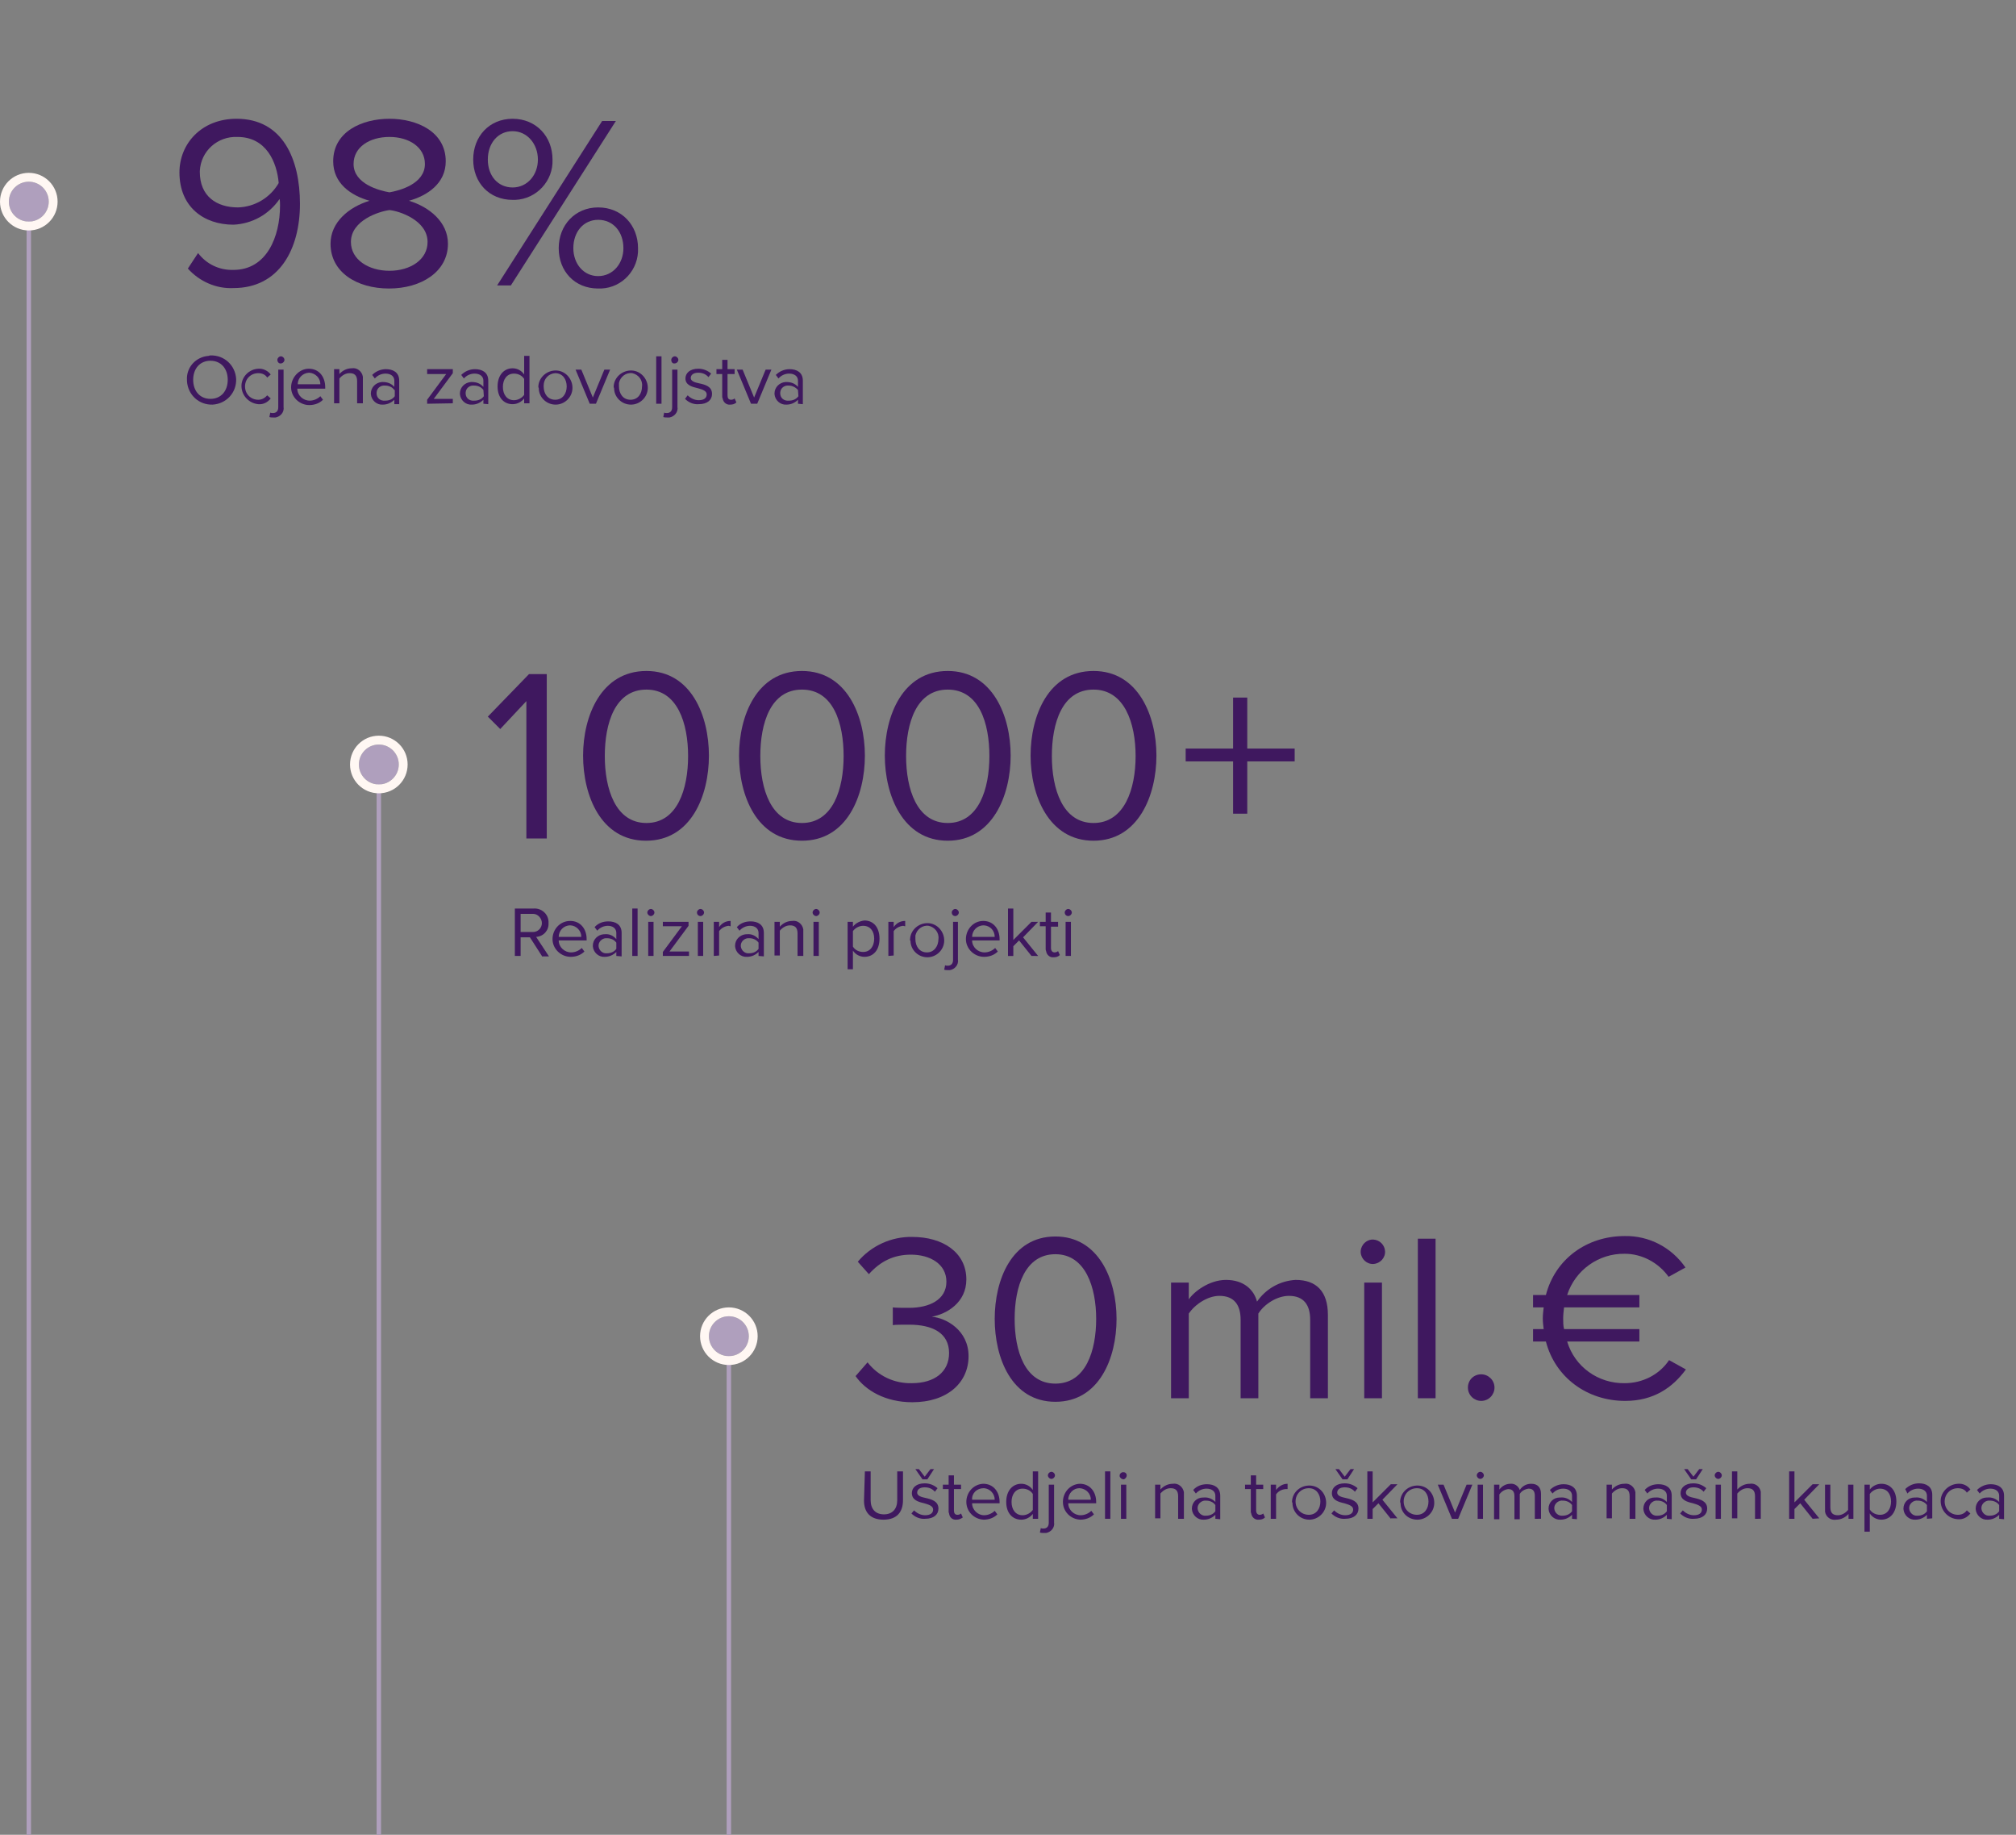 <?xml version="1.0" encoding="utf-8"?>
<!-- Generator: Adobe Illustrator 27.0.1, SVG Export Plug-In . SVG Version: 6.00 Build 0)  -->
<svg version="1.1" id="Layer_1" xmlns="http://www.w3.org/2000/svg" xmlns:xlink="http://www.w3.org/1999/xlink" x="0px" y="0px"
	 viewBox="0 0 455 414" style="enable-background:new 0 0 455 414;" xml:space="preserve">
<rect x="0" y="0" width="455" height="414" fill="#808080" stroke="none"/>
<style type="text/css">
	.st0{fill:none;}
	.st1{fill:#AF9FBD;}
	.st2{fill:none;stroke:#FFF7F3;stroke-width:2;}
	.st3{fill:#3F185F;}
</style>
<g id="Layer_1_00000158741095949264499870000017911273588112111512_">
	<rect y="0" class="st0" width="455" height="414"/>
	<rect x="6" y="45" class="st1" width="1" height="369"/>
	<circle class="st1" cx="6.5" cy="45.5" r="4.5"/>
	<circle class="st2" cx="6.5" cy="45.5" r="5.5"/>
	<rect x="85" y="172" class="st1" width="1" height="242"/>
	<circle class="st1" cx="85.5" cy="172.5" r="4.5"/>
	<circle class="st2" cx="85.5" cy="172.5" r="5.5"/>
	<rect x="164" y="301" class="st1" width="1" height="113"/>
	<circle class="st1" cx="164.5" cy="301.5" r="4.5"/>
	<circle class="st2" cx="164.5" cy="301.5" r="5.5"/>
	<path class="st3" d="M44.7,57.1c1.9,2.5,4.8,3.9,8,3.8c7.5,0,10.5-7.5,10.5-14.5c0-0.5,0-1-0.1-1.5c-2.4,3.5-6.2,5.6-10.4,5.8
		c-6.7,0-12.2-4-12.2-11.8c0-6.4,4.9-12.1,12.9-12.1c10.4,0,14.3,9.1,14.3,19.2S63.1,65,52.7,65c-3.9,0.2-7.7-1.5-10.3-4.4
		L44.7,57.1z M53.6,30.9c-4.5-0.2-8.3,3.2-8.5,7.7c0,0.1,0,0.1,0,0.2c0,5.5,3.8,8,8.6,8c3.8-0.1,7.3-2.2,9.2-5.5
		C62.5,36.6,60.1,30.9,53.6,30.9z"/>
	<path class="st3" d="M83.4,45.3c-4.3-1.2-8.2-4-8.2-8.9c0-6.7,6.5-9.6,12.7-9.6s12.7,2.9,12.7,9.6c0,4.9-4,7.7-8.3,8.9
		c4.6,1.4,8.8,4.8,8.8,9.7c0,6.3-6,10.1-13.3,10.1S74.6,61.4,74.6,55C74.6,50.1,78.8,46.7,83.4,45.3z M87.9,47.4
		c-2.3,0.3-8.7,2.3-8.7,7.2c0,4,4,6.5,8.7,6.5s8.6-2.5,8.6-6.5C96.5,49.7,90.1,47.6,87.9,47.4z M87.9,30.9c-4.5,0-8.1,2.3-8.1,6.1
		c0,4.5,5.8,6,8.1,6.4c2.3-0.4,8-1.9,8-6.4C95.9,33.2,92.3,30.9,87.9,30.9z"/>
	<path class="st3" d="M115.7,26.8c5.3,0,9,4,9,9.2c0.2,4.8-3.6,8.9-8.4,9.1c-0.2,0-0.4,0-0.6,0c-5.3,0-8.9-3.9-8.9-9.1
		S110.4,26.8,115.7,26.8z M115.7,29.6c-3.3,0-5.6,2.7-5.6,6.4s2.3,6.3,5.6,6.3s5.7-2.8,5.7-6.3S119,29.6,115.7,29.6z M112.2,64.4
		l23.7-37.1h3.1l-23.7,37.1H112.2z M135,46.8c5.3,0,9,4,9,9.2c0.2,4.8-3.5,8.9-8.3,9.1c-0.2,0-0.4,0-0.7,0c-5.3,0-8.9-3.9-8.9-9.1
		S129.8,46.8,135,46.8z M135,49.6c-3.3,0-5.6,2.7-5.6,6.4c0,3.5,2.3,6.3,5.6,6.3s5.7-2.8,5.7-6.3C140.7,52.3,138.4,49.6,135,49.6z"
		/>
	<path class="st3" d="M47.5,80.2c3.1-0.1,5.6,2.2,5.8,5.3c0.1,3.1-2.2,5.6-5.3,5.8c-3.1,0.1-5.6-2.2-5.8-5.3c0-0.1,0-0.2,0-0.2
		c-0.2-2.9,2-5.3,4.9-5.5C47.3,80.2,47.4,80.2,47.5,80.2z M47.5,81.4c-2.4,0-3.9,1.8-3.9,4.3s1.5,4.3,3.9,4.3s3.9-1.8,3.9-4.3
		S49.9,81.4,47.5,81.4z"/>
	<path class="st3" d="M58.3,83.2c1.1-0.1,2.2,0.5,2.8,1.3l-0.8,0.7c-0.4-0.7-1.2-1-2-1c-1.7,0-3,1.3-3,3s1.3,3,3,3
		c0.8,0,1.5-0.4,2-1l0.8,0.7c-0.7,0.9-1.7,1.4-2.8,1.3c-2.2-0.2-3.9-2.1-3.8-4.3C54.6,85,56.2,83.3,58.3,83.2L58.3,83.2z"/>
	<path class="st3" d="M64,83.3v8.5c0.2,1.2-0.7,2.2-1.8,2.4c-0.2,0-0.3,0-0.5,0c-0.3,0-0.6,0-0.9-0.1l0.2-1c0.2,0.1,0.4,0.1,0.6,0.1
		c0.7,0,1.2-0.4,1.2-1.3v-8.5H64z M62.6,81.2c0-0.4,0.4-0.8,0.8-0.8c0.4,0,0.8,0.4,0.8,0.8c0,0.4-0.4,0.8-0.8,0.8
		C63,82.1,62.6,81.7,62.6,81.2C62.6,81.2,62.6,81.2,62.6,81.2z"/>
	<path class="st3" d="M69.7,83.2c2.3,0,3.7,1.8,3.7,4.2v0.3h-6.3c0,1.5,1.3,2.7,2.8,2.7c0,0,0,0,0,0c0.9,0,1.8-0.4,2.4-1l0.6,0.8
		c-0.8,0.8-1.9,1.2-3.1,1.2c-2.2,0-4.1-1.8-4.1-4S67.5,83.2,69.7,83.2L69.7,83.2L69.7,83.2z M67.2,86.7h5.1c0-1.4-1.1-2.5-2.5-2.6
		c0,0-0.1,0-0.1,0C68.3,84.2,67.2,85.3,67.2,86.7z"/>
	<path class="st3" d="M80.6,91.1V86c0-1.4-0.7-1.8-1.7-1.8c-0.9,0-1.7,0.5-2.3,1.2V91h-1.2v-7.7h1.2v1.1c0.7-0.8,1.7-1.3,2.8-1.3
		c1.2-0.2,2.3,0.7,2.5,1.9c0,0.2,0,0.4,0,0.6v5.4H80.6z"/>
	<path class="st3" d="M89,91.1v-0.9c-0.7,0.7-1.6,1.1-2.6,1.1c-1.4,0.1-2.6-1-2.7-2.4c0,0,0-0.1,0-0.1c0-1.4,1.1-2.5,2.5-2.6
		c0.1,0,0.1,0,0.2,0c1,0,1.9,0.3,2.6,1.1v-1.4c0-1-0.8-1.6-2-1.6c-0.9,0-1.8,0.4-2.4,1.1l-0.6-0.8c0.8-0.8,1.9-1.3,3.1-1.3
		c1.6,0,3,0.7,3,2.6v5.3H89z M89,88c-0.5-0.7-1.3-1-2.1-1c-0.9-0.1-1.8,0.5-1.9,1.5s0.5,1.8,1.5,1.9c0.1,0,0.3,0,0.5,0
		c0.8,0,1.6-0.3,2.1-1V88z"/>
	<path class="st3" d="M96.4,91.1v-0.9l4.3-5.8h-4.3v-1.1h5.8v0.9L97.9,90h4.3v1L96.4,91.1z"/>
	<path class="st3" d="M109.1,91.1v-0.9c-0.7,0.7-1.6,1.1-2.6,1.1c-1.4,0.1-2.6-1-2.7-2.4c0,0,0-0.1,0-0.1c0-1.4,1.1-2.5,2.5-2.6
		c0.1,0,0.1,0,0.2,0c1,0,1.9,0.3,2.6,1.1v-1.4c0-1-0.8-1.6-2-1.6c-0.9,0-1.8,0.4-2.4,1.1l-0.6-0.8c0.8-0.8,1.9-1.3,3.1-1.3
		c1.6,0,3,0.7,3,2.6v5.3L109.1,91.1z M109.1,88c-0.5-0.7-1.3-1-2.1-1c-0.9-0.1-1.8,0.5-1.9,1.5s0.5,1.8,1.5,1.9c0.1,0,0.3,0,0.5,0
		c0.8,0,1.6-0.3,2.1-1L109.1,88z"/>
	<path class="st3" d="M118.3,91.1v-1.2c-0.6,0.8-1.6,1.3-2.6,1.3c-2,0-3.4-1.5-3.4-4s1.4-4.1,3.4-4.1c1,0,2,0.5,2.6,1.4v-4.2h1.2
		v10.7H118.3z M118.3,85.5c-0.5-0.8-1.4-1.2-2.3-1.2c-1.6,0-2.5,1.3-2.5,3s0.9,3,2.5,3c0.9,0,1.8-0.5,2.3-1.2V85.5z"/>
	<path class="st3" d="M121.5,87.2c0.1-2.1,2-3.7,4.1-3.6c2.1,0.1,3.7,2,3.6,4.1c-0.1,2-1.8,3.6-3.8,3.6c-2.1,0-3.8-1.7-3.8-3.7
		C121.5,87.4,121.5,87.3,121.5,87.2z M127.9,87.2c0-1.6-0.9-3-2.6-3c-1.5,0.1-2.6,1.3-2.6,2.8c0,0.1,0,0.1,0,0.2c0,1.6,0.9,3,2.6,3
		S127.9,88.8,127.9,87.2z"/>
	<path class="st3" d="M133.1,91.1l-3.2-7.7h1.3l2.6,6.3l2.6-6.3h1.3l-3.2,7.7L133.1,91.1z"/>
	<path class="st3" d="M138.5,87.2c0.1-2.1,2-3.7,4.1-3.6c2.1,0.1,3.7,2,3.6,4.1c-0.1,2-1.8,3.6-3.8,3.6c-2.1,0-3.8-1.7-3.8-3.7
		C138.5,87.4,138.5,87.3,138.5,87.2z M144.9,87.2c0.2-1.4-0.8-2.7-2.2-3c-1.4-0.2-2.7,0.8-3,2.2c0,0.3,0,0.5,0,0.8
		c0,1.6,0.9,3,2.6,3S144.9,88.8,144.9,87.2z"/>
	<path class="st3" d="M148.1,91.1V80.4h1.2v10.7H148.1z"/>
	<path class="st3" d="M152.9,83.3v8.5c0.2,1.2-0.7,2.2-1.8,2.4c-0.2,0-0.3,0-0.5,0c-0.3,0-0.6,0-0.9-0.1l0.2-1
		c0.2,0.1,0.4,0.1,0.6,0.1c0.7,0,1.2-0.4,1.2-1.3v-8.5H152.9z M151.5,81.2c0-0.4,0.4-0.8,0.8-0.8c0.4,0,0.8,0.4,0.8,0.8
		c0,0.4-0.4,0.8-0.8,0.8C151.8,82.1,151.5,81.7,151.5,81.2C151.5,81.2,151.5,81.2,151.5,81.2z"/>
	<path class="st3" d="M155.2,89.2c0.7,0.7,1.6,1.1,2.5,1.1c1.2,0,1.8-0.5,1.8-1.3s-0.9-1.1-2-1.4c-1.3-0.3-2.8-0.7-2.8-2.2
		c0-1.2,1-2.2,2.9-2.2c1.1,0,2.1,0.4,2.9,1.1l-0.6,0.8c-0.6-0.7-1.4-1-2.3-1c-1.1,0-1.7,0.5-1.7,1.2s0.9,1,1.9,1.2
		c1.4,0.3,2.9,0.7,2.9,2.4c0,1.3-1,2.3-3,2.3c-1.2,0.1-2.3-0.4-3.1-1.2L155.2,89.2z"/>
	<path class="st3" d="M163,89.5v-5.1h-1.3v-1.1h1.3v-2.1h1.2v2.1h1.6v1.1h-1.6v4.8c0,0.6,0.2,1,0.8,1c0.3,0,0.6-0.1,0.8-0.3l0.4,0.9
		c-0.4,0.4-0.9,0.5-1.4,0.5c-0.9,0.1-1.6-0.6-1.7-1.4C163,89.7,163,89.6,163,89.5z"/>
	<path class="st3" d="M169.5,91.1l-3.2-7.7h1.3l2.6,6.3l2.6-6.3h1.3l-3.2,7.7L169.5,91.1z"/>
	<path class="st3" d="M180.1,91.1v-0.9c-0.7,0.7-1.6,1.1-2.6,1.1c-1.4,0.1-2.6-1-2.7-2.4c0,0,0-0.1,0-0.1c0-1.4,1.1-2.5,2.5-2.6
		c0.1,0,0.1,0,0.2,0c1,0,1.9,0.3,2.6,1.1v-1.4c0-1-0.8-1.6-2-1.6c-0.9,0-1.8,0.4-2.4,1.1l-0.6-0.8c0.8-0.8,1.9-1.3,3.1-1.3
		c1.6,0,3,0.7,3,2.6v5.3L180.1,91.1z M180.1,88c-0.5-0.6-1.3-1-2.1-1c-0.9-0.1-1.8,0.5-1.9,1.5s0.5,1.8,1.5,1.9c0.1,0,0.3,0,0.5,0
		c0.8,0,1.6-0.3,2.1-1L180.1,88z"/>
	<path class="st3" d="M118.8,189.1v-30.9l-5.9,6.3l-2.8-2.8l9.3-9.6h4v37.1H118.8z"/>
	<path class="st3" d="M145.9,151.4c10.1,0,14.1,10.1,14.1,19.1s-4,19.2-14.2,19.2s-14.2-10.2-14.2-19.2S135.7,151.4,145.9,151.4z
		 M145.9,155.6c-7.1,0-9.4,7.6-9.4,15s2.4,15.1,9.4,15.1s9.4-7.7,9.4-15.1S152.9,155.6,145.9,155.6z"/>
	<path class="st3" d="M181,151.4c10.1,0,14.2,10.1,14.2,19.1s-4,19.2-14.2,19.2s-14.2-10.2-14.2-19.2S170.8,151.4,181,151.4z
		 M181,155.6c-7.1,0-9.4,7.6-9.4,15s2.4,15.1,9.4,15.1s9.4-7.7,9.4-15.1S188.1,155.6,181,155.6z"/>
	<path class="st3" d="M213.9,151.4c10.1,0,14.2,10.1,14.2,19.1s-4.1,19.2-14.2,19.2s-14.2-10.2-14.2-19.2S203.7,151.4,213.9,151.4z
		 M213.9,155.6c-7.1,0-9.4,7.6-9.4,15s2.4,15.1,9.4,15.1s9.4-7.7,9.4-15.1S221,155.6,213.9,155.6z"/>
	<path class="st3" d="M246.8,151.4c10.1,0,14.2,10.1,14.2,19.1s-4.1,19.2-14.2,19.2s-14.2-10.2-14.2-19.2S236.6,151.4,246.8,151.4z
		 M246.8,155.6c-7.1,0-9.4,7.6-9.4,15s2.4,15.1,9.4,15.1s9.5-7.7,9.5-15.1S253.8,155.6,246.8,155.6z"/>
	<path class="st3" d="M281.5,171.8v11.8h-3.2v-11.8h-10.7v-2.9h10.7v-11.5h3.2v11.5h10.7v2.9H281.5z"/>
	<path class="st3" d="M122.3,215.7l-2.7-4.2h-2.1v4.2h-1.3v-10.7h4.3c1.7-0.1,3.2,1.2,3.3,2.9c0,0.1,0,0.2,0,0.4
		c0.1,1.6-1.1,3-2.8,3.1l2.9,4.4H122.3z M120.3,206.2h-2.8v4.1h2.8c1.1,0,2-0.9,2-2C122.3,207.2,121.4,206.2,120.3,206.2z"/>
	<path class="st3" d="M128.7,207.8c2.3,0,3.7,1.8,3.7,4.1v0.3h-6.3c0,1.5,1.3,2.7,2.8,2.7c0,0,0,0,0,0c0.9,0,1.8-0.4,2.4-1l0.6,0.8
		c-0.8,0.8-1.9,1.2-3.1,1.2c-2.2,0-4.1-1.8-4.1-4S126.4,207.8,128.7,207.8L128.7,207.8z M126.1,211.4h5.1c0-1.4-1.1-2.5-2.4-2.6
		c0,0-0.1,0-0.1,0C127.2,208.8,126.1,210,126.1,211.4z"/>
	<path class="st3" d="M139.1,215.7v-0.9c-0.7,0.7-1.6,1.1-2.6,1.1c-1.4,0.1-2.6-1-2.7-2.4c0,0,0-0.1,0-0.1c0-1.4,1.1-2.5,2.5-2.6
		c0.1,0,0.1,0,0.2,0c1-0.1,1.9,0.3,2.6,1.1v-1.4c0-1-0.8-1.6-1.9-1.6c-0.9,0-1.8,0.4-2.4,1.1l-0.6-0.8c0.8-0.9,1.9-1.3,3.1-1.3
		c1.6,0,3,0.7,3,2.6v5.3L139.1,215.7z M139.1,212.7c-0.5-0.7-1.3-1-2.1-1c-0.9-0.1-1.8,0.6-1.9,1.5s0.6,1.8,1.5,1.9
		c0.1,0,0.2,0,0.4,0c0.8,0,1.6-0.3,2.1-1V212.7z"/>
	<path class="st3" d="M142.7,215.7v-10.7h1.2v10.7L142.7,215.7z"/>
	<path class="st3" d="M146.1,205.9c0-0.4,0.4-0.8,0.8-0.8c0.4,0,0.8,0.4,0.8,0.8c0,0.4-0.4,0.8-0.8,0.8
		C146.5,206.7,146.1,206.3,146.1,205.9C146.1,205.9,146.1,205.9,146.1,205.9z M146.3,215.7V208h1.2v7.7L146.3,215.7z"/>
	<path class="st3" d="M149.6,215.7v-0.9l4.3-5.8h-4.3V208h5.8v0.9l-4.3,5.8h4.4v1L149.6,215.7z"/>
	<path class="st3" d="M157.3,205.9c0-0.4,0.4-0.8,0.8-0.8c0.4,0,0.8,0.4,0.8,0.8c0,0.4-0.4,0.8-0.8,0.8
		C157.6,206.7,157.3,206.3,157.3,205.9C157.3,205.9,157.3,205.9,157.3,205.9z M157.5,215.7V208h1.2v7.7L157.5,215.7z"/>
	<path class="st3" d="M161.1,215.7V208h1.2v1.2c0.6-0.9,1.5-1.4,2.6-1.4v1.2c-0.2,0-0.3-0.1-0.5-0.1c-0.8,0.1-1.6,0.5-2.1,1.2v5.5
		L161.1,215.7z"/>
	<path class="st3" d="M171.2,215.7v-0.9c-0.7,0.7-1.6,1.1-2.6,1.1c-1.4,0.1-2.6-1-2.7-2.4c0,0,0-0.1,0-0.1c0-1.4,1.1-2.5,2.5-2.6
		c0.1,0,0.1,0,0.2,0c1-0.1,1.9,0.3,2.6,1.1v-1.4c0-1-0.8-1.6-1.9-1.6c-0.9,0-1.8,0.4-2.4,1.1l-0.6-0.8c0.8-0.9,1.9-1.3,3.1-1.3
		c1.6,0,3,0.7,3,2.6v5.3L171.2,215.7z M171.2,212.7c-0.5-0.7-1.3-1-2.1-1c-0.9-0.1-1.8,0.6-1.9,1.5s0.6,1.8,1.5,1.9
		c0.1,0,0.2,0,0.4,0c0.8,0,1.6-0.3,2.1-1V212.7z"/>
	<path class="st3" d="M180,215.7v-5.1c0-1.4-0.7-1.8-1.7-1.8c-0.9,0-1.7,0.5-2.3,1.2v5.6h-1.2V208h1.2v1.1c0.7-0.8,1.7-1.3,2.8-1.3
		c1.2-0.2,2.3,0.7,2.5,1.9c0,0.2,0,0.4,0,0.6v5.4L180,215.7z"/>
	<path class="st3" d="M183.4,205.9c0-0.4,0.4-0.8,0.8-0.8c0.4,0,0.8,0.4,0.8,0.8c0,0.4-0.4,0.8-0.8,0.8
		C183.8,206.7,183.4,206.3,183.4,205.9z M183.6,215.7V208h1.2v7.7L183.6,215.7z"/>
	<path class="st3" d="M192.5,218.7h-1.2V208h1.2v1.1c0.6-0.8,1.6-1.3,2.6-1.4c2,0,3.4,1.5,3.4,4.1s-1.4,4.1-3.4,4.1
		c-1,0-2-0.5-2.6-1.4V218.7z M194.8,208.9c-0.9,0-1.8,0.5-2.3,1.2v3.5c0.5,0.8,1.4,1.2,2.3,1.2c1.6,0,2.5-1.3,2.5-3
		S196.4,208.9,194.8,208.9L194.8,208.9z"/>
	<path class="st3" d="M200.5,215.7V208h1.2v1.2c0.6-0.9,1.5-1.4,2.6-1.4v1.2c-0.2,0-0.3-0.1-0.5-0.1c-0.8,0.1-1.6,0.5-2.1,1.2v5.5
		L200.5,215.7z"/>
	<path class="st3" d="M205.4,211.9c0.1-2.1,2-3.7,4.1-3.6c2.1,0.1,3.7,2,3.6,4.1c-0.1,2-1.8,3.6-3.8,3.6c-2.1,0-3.8-1.7-3.8-3.7
		C205.3,212.1,205.4,212,205.4,211.9z M211.8,211.9c0.2-1.4-0.8-2.7-2.2-3c-1.4-0.2-2.7,0.8-3,2.2c0,0.3,0,0.5,0,0.8
		c0,1.6,0.9,3,2.6,3S211.8,213.4,211.8,211.9z"/>
	<path class="st3" d="M216.2,208v8.5c0.2,1.2-0.7,2.2-1.8,2.4c-0.1,0-0.3,0-0.4,0c-0.3,0-0.6,0-0.9-0.1l0.2-1
		c0.2,0.1,0.4,0.1,0.6,0.1c0.7,0,1.2-0.4,1.2-1.3V208H216.2z M214.8,205.9c0-0.4,0.4-0.8,0.8-0.8c0.4,0,0.8,0.4,0.8,0.8
		c0,0.4-0.4,0.8-0.8,0.8C215.1,206.7,214.8,206.3,214.8,205.9C214.8,205.9,214.8,205.9,214.8,205.9z"/>
	<path class="st3" d="M221.9,207.8c2.3,0,3.7,1.8,3.7,4.1v0.3h-6.2c0,1.5,1.3,2.7,2.8,2.7c0,0,0,0,0,0c0.9,0,1.8-0.4,2.4-1l0.6,0.8
		c-0.8,0.8-1.9,1.2-3.1,1.2c-2.2,0-4.1-1.8-4.1-4S219.7,207.8,221.9,207.8L221.9,207.8z M219.4,211.4h5.1c0-1.4-1-2.5-2.4-2.6
		c0,0-0.1,0-0.1,0C220.5,208.8,219.4,210,219.4,211.4z"/>
	<path class="st3" d="M232.8,215.7l-2.8-3.5l-1.3,1.3v2.2h-1.2v-10.7h1.2v7.1l4.1-4.1h1.5l-3.4,3.5l3.4,4.2L232.8,215.7z"/>
	<path class="st3" d="M236,214.1v-5.1h-1.3V208h1.3v-2.1h1.2v2.1h1.6v1.1h-1.6v4.8c0,0.6,0.3,1,0.8,1c0.3,0,0.6-0.1,0.8-0.3l0.4,0.9
		c-0.4,0.4-0.9,0.5-1.4,0.5c-0.9,0.1-1.6-0.6-1.7-1.4C236,214.4,236,214.2,236,214.1z"/>
	<path class="st3" d="M240.3,205.9c0-0.4,0.4-0.8,0.8-0.8l0,0c0.4,0,0.8,0.4,0.8,0.8c0,0.4-0.4,0.8-0.8,0.8
		C240.6,206.7,240.3,206.3,240.3,205.9C240.3,205.9,240.3,205.9,240.3,205.9z M240.5,215.7V208h1.2v7.7L240.5,215.7z"/>
	<path class="st3" d="M195.2,332h1.3v6.5c0,2,1.1,3.2,3,3.2s3-1.2,3-3.2V332h1.3v6.5c0,2.7-1.4,4.4-4.4,4.4s-4.4-1.7-4.4-4.3
		L195.2,332z"/>
	<path class="st3" d="M206.3,340.8c0.7,0.7,1.6,1.1,2.5,1.1c1.2,0,1.8-0.5,1.8-1.3s-1-1.1-2-1.4c-1.3-0.3-2.8-0.7-2.8-2.3
		c0-1.2,1-2.2,2.9-2.2c1.1,0,2.1,0.4,2.9,1.1l-0.6,0.8c-0.6-0.7-1.4-1-2.3-1c-1.1,0-1.7,0.5-1.7,1.2s0.9,1,1.9,1.2
		c1.3,0.3,2.9,0.7,2.9,2.4c0,1.3-1,2.3-3,2.3c-1.2,0.1-2.3-0.4-3.1-1.2L206.3,340.8z M208.2,333.8l-1.6-2.3h0.8l1.3,1.7l1.3-1.7h0.8
		l-1.5,2.3H208.2z"/>
	<path class="st3" d="M214.1,341.1V336h-1.3v-1h1.3v-2.1h1.2v2.1h1.6v1h-1.6v4.8c0,0.6,0.2,1,0.8,1c0.3,0,0.6-0.1,0.8-0.3l0.4,0.9
		c-0.4,0.3-0.9,0.5-1.4,0.5c-0.9,0.1-1.6-0.5-1.7-1.4C214.1,341.3,214.1,341.2,214.1,341.1z"/>
	<path class="st3" d="M221.9,334.8c2.3,0,3.7,1.8,3.7,4.1v0.3h-6.2c0,1.5,1.3,2.7,2.7,2.7c0,0,0,0,0,0c0.9,0,1.8-0.4,2.4-1l0.6,0.8
		c-0.8,0.8-1.9,1.2-3.1,1.2c-2.2-0.1-4-1.9-3.9-4.2C218.2,336.6,219.8,334.9,221.9,334.8L221.9,334.8z M219.4,338.4h5.1
		c0-1.4-1.1-2.5-2.4-2.6c0,0-0.1,0-0.1,0C220.5,335.8,219.3,336.9,219.4,338.4z"/>
	<path class="st3" d="M233.1,342.7v-1.1c-0.6,0.8-1.6,1.3-2.6,1.3c-2,0-3.4-1.5-3.4-4s1.4-4.1,3.4-4.1c1,0,2,0.5,2.6,1.4V332h1.2
		v10.7H233.1z M233.1,337.1c-0.5-0.8-1.4-1.2-2.3-1.2c-1.6,0-2.5,1.3-2.5,3s0.9,3,2.5,3c0.9,0,1.8-0.5,2.3-1.2V337.1z"/>
	<path class="st3" d="M237.9,335v8.5c0.2,1.2-0.7,2.2-1.8,2.4c-0.2,0-0.3,0-0.5,0c-0.3,0-0.6,0-0.9-0.1l0.2-1
		c0.2,0.1,0.4,0.1,0.6,0.1c0.7,0,1.2-0.4,1.2-1.3V335H237.9z M236.5,332.9c0-0.4,0.4-0.8,0.8-0.8c0.4,0,0.8,0.4,0.8,0.8
		c0,0.4-0.4,0.8-0.8,0.8C236.9,333.7,236.5,333.3,236.5,332.9C236.5,332.9,236.5,332.9,236.5,332.9z"/>
	<path class="st3" d="M243.7,334.8c2.3,0,3.7,1.8,3.7,4.1v0.3h-6.3c0,1.5,1.3,2.7,2.8,2.7c0,0,0,0,0,0c0.9,0,1.8-0.4,2.4-1l0.6,0.8
		c-0.8,0.8-1.9,1.2-3.1,1.2c-2.2-0.1-4-1.9-3.9-4.2C240,336.6,241.6,334.9,243.7,334.8L243.7,334.8z M241.1,338.4h5.1
		c0-1.4-1.1-2.5-2.5-2.6c0,0-0.1,0-0.1,0C242.3,335.8,241.1,336.9,241.1,338.4z"/>
	<path class="st3" d="M249.4,342.7V332h1.2v10.7H249.4z"/>
	<path class="st3" d="M252.7,332.9c0-0.4,0.5-0.8,0.9-0.7c0.4,0,0.7,0.3,0.7,0.7c0,0.4-0.3,0.8-0.7,0.9c-0.4,0-0.8-0.3-0.9-0.7
		C252.7,333,252.7,332.9,252.7,332.9z M253,342.7V335h1.2v7.7L253,342.7z"/>
	<path class="st3" d="M265.9,342.7v-5.1c0-1.4-0.7-1.8-1.7-1.8c-0.9,0-1.7,0.5-2.3,1.2v5.6h-1.2V335h1.2v1.1
		c0.7-0.8,1.7-1.3,2.8-1.3c1.2-0.2,2.3,0.7,2.5,1.9c0,0.2,0,0.4,0,0.6v5.4L265.9,342.7z"/>
	<path class="st3" d="M274.3,342.7v-0.9c-0.7,0.7-1.6,1.1-2.6,1.1c-1.4,0.1-2.6-1-2.7-2.4c0,0,0-0.1,0-0.1c0-1.4,1.1-2.5,2.5-2.5
		c0.1,0,0.1,0,0.2,0c1-0.1,1.9,0.3,2.6,1v-1.4c0-1-0.8-1.6-2-1.6c-0.9,0-1.8,0.4-2.4,1.1l-0.6-0.8c0.8-0.9,1.9-1.3,3.1-1.3
		c1.6,0,3,0.7,3,2.6v5.3L274.3,342.7z M274.3,339.6c-0.5-0.7-1.3-1-2.1-1c-0.9-0.1-1.8,0.6-1.9,1.5c-0.1,0.9,0.6,1.8,1.5,1.9
		c0.1,0,0.2,0,0.4,0c0.8,0,1.6-0.3,2.1-1V339.6z"/>
	<path class="st3" d="M282.3,341.1V336H281v-1h1.3v-2.1h1.2v2.1h1.6v1h-1.6v4.8c0,0.6,0.3,1,0.8,1c0.3,0,0.6-0.1,0.8-0.3l0.4,0.9
		c-0.4,0.4-0.9,0.5-1.4,0.5c-0.9,0.1-1.6-0.6-1.7-1.4C282.3,341.3,282.3,341.2,282.3,341.1z"/>
	<path class="st3" d="M286.8,342.7V335h1.2v1.2c0.6-0.8,1.5-1.4,2.6-1.4v1.2c-0.2,0-0.3,0-0.5,0c-0.9,0.1-1.6,0.5-2.1,1.2v5.5H286.8
		z"/>
	<path class="st3" d="M291.6,338.8c0.1-2.1,1.9-3.7,4.1-3.6c2.1,0.1,3.7,1.9,3.6,4.1c-0.1,2-1.8,3.6-3.8,3.6c-2.1,0-3.8-1.7-3.8-3.8
		C291.6,339,291.6,338.9,291.6,338.8z M298,338.8c0-1.6-0.9-3-2.6-3c-1.7,0-3,1.3-3,3s1.3,3,3,3C297.1,341.8,298,340.4,298,338.8
		L298,338.8z"/>
	<path class="st3" d="M301.1,340.8c0.7,0.7,1.6,1.1,2.5,1.1c1.2,0,1.8-0.5,1.8-1.3s-1-1.1-2-1.4c-1.3-0.3-2.8-0.7-2.8-2.3
		c0-1.2,1-2.2,2.9-2.2c1.1,0,2.1,0.4,2.9,1.1l-0.6,0.8c-0.6-0.7-1.4-1-2.3-1c-1.1,0-1.7,0.5-1.7,1.2s0.9,1,1.9,1.2
		c1.3,0.3,2.9,0.7,2.9,2.4c0,1.3-1,2.3-3,2.3c-1.2,0.1-2.3-0.4-3.1-1.2L301.1,340.8z M303,333.8l-1.6-2.3h0.8l1.3,1.7l1.3-1.7h0.8
		l-1.5,2.3H303z"/>
	<path class="st3" d="M313.9,342.7l-2.8-3.5l-1.3,1.3v2.2h-1.2V332h1.2v7l4.1-4.1h1.5l-3.4,3.5l3.4,4.2H313.9z"/>
	<path class="st3" d="M316,338.8c0.1-2.1,1.9-3.7,4.1-3.6c2.1,0.1,3.7,1.9,3.6,4.1c-0.1,2-1.8,3.6-3.8,3.6c-2.1,0-3.8-1.6-3.8-3.7
		C316,339,316,338.9,316,338.8z M322.4,338.8c0-1.6-0.9-3-2.6-3c-1.7,0-3,1.3-3,3s1.3,3,3,3C321.5,341.8,322.4,340.4,322.4,338.8
		L322.4,338.8z"/>
	<path class="st3" d="M327.7,342.7l-3.2-7.7h1.3l2.6,6.3l2.6-6.3h1.3l-3.2,7.7H327.7z"/>
	<path class="st3" d="M333.3,332.9c0-0.4,0.4-0.8,0.8-0.8c0.4,0,0.8,0.4,0.8,0.8c0,0.4-0.4,0.8-0.8,0.8S333.3,333.3,333.3,332.9
		C333.3,332.9,333.3,332.9,333.3,332.9z M333.5,342.7V335h1.2v7.7L333.5,342.7z"/>
	<path class="st3" d="M346.4,342.7v-5.2c0-1-0.4-1.6-1.4-1.6c-0.8,0.1-1.6,0.5-2,1.2v5.7h-1.2v-5.2c0-1-0.4-1.6-1.4-1.6
		c-0.8,0.1-1.5,0.5-2,1.2v5.6h-1.2V335h1.2v1.1c0.6-0.8,1.5-1.3,2.5-1.3c0.9-0.1,1.8,0.5,2.1,1.4c0.6-0.9,1.5-1.4,2.6-1.4
		c1.4,0,2.2,0.8,2.2,2.3v5.6L346.4,342.7z"/>
	<path class="st3" d="M354.8,342.7v-0.9c-0.7,0.7-1.6,1.1-2.6,1.1c-1.4,0.1-2.6-1-2.7-2.4c0,0,0-0.1,0-0.1c0-1.4,1.1-2.5,2.5-2.5
		c0.1,0,0.1,0,0.2,0c1-0.1,1.9,0.3,2.6,1v-1.4c0-1-0.8-1.6-2-1.6c-0.9,0-1.8,0.4-2.4,1.1l-0.6-0.8c0.8-0.8,1.9-1.3,3.1-1.3
		c1.6,0,3,0.7,3,2.6v5.3L354.8,342.7z M354.8,339.6c-0.5-0.7-1.3-1-2.1-1c-0.9-0.1-1.8,0.6-1.9,1.5c-0.1,0.9,0.6,1.8,1.5,1.9
		c0.1,0,0.2,0,0.4,0c0.8,0,1.6-0.3,2.1-1V339.6z"/>
	<path class="st3" d="M367.8,342.7v-5.1c0-1.4-0.7-1.8-1.7-1.8c-0.9,0-1.7,0.5-2.3,1.2v5.6h-1.2V335h1.2v1.1
		c0.7-0.8,1.7-1.3,2.8-1.3c1.2-0.2,2.3,0.7,2.5,1.9c0,0.2,0,0.4,0,0.6v5.4L367.8,342.7z"/>
	<path class="st3" d="M376.2,342.7v-0.9c-0.7,0.7-1.6,1.1-2.6,1.1c-1.4,0.1-2.6-1-2.7-2.4c0,0,0-0.1,0-0.1c0-1.4,1.1-2.5,2.5-2.5
		c0.1,0,0.1,0,0.2,0c1-0.1,1.9,0.3,2.6,1v-1.4c0-1-0.8-1.6-2-1.6c-0.9,0-1.8,0.4-2.4,1.1l-0.6-0.8c0.8-0.9,1.9-1.3,3.1-1.3
		c1.6,0,3,0.7,3,2.6v5.3L376.2,342.7z M376.2,339.6c-0.5-0.7-1.3-1-2.1-1c-0.9-0.1-1.8,0.6-1.9,1.5c-0.1,0.9,0.6,1.8,1.5,1.9
		c0.1,0,0.2,0,0.4,0c0.8,0,1.6-0.3,2.1-1V339.6z"/>
	<path class="st3" d="M379.8,340.8c0.7,0.7,1.6,1.1,2.5,1.1c1.2,0,1.8-0.5,1.8-1.3s-1-1.1-2-1.4c-1.3-0.3-2.8-0.7-2.8-2.3
		c0-1.2,1-2.2,2.9-2.2c1.1,0,2.1,0.4,2.9,1.1l-0.6,0.8c-0.6-0.7-1.4-1-2.3-1c-1,0-1.7,0.5-1.7,1.2s0.9,1,1.9,1.2
		c1.3,0.3,2.9,0.7,2.9,2.4c0,1.3-1,2.3-3,2.3c-1.2,0.1-2.3-0.4-3.1-1.2L379.8,340.8z M381.7,333.8l-1.6-2.3h0.8l1.3,1.7l1.3-1.7h0.8
		l-1.5,2.3H381.7z"/>
	<path class="st3" d="M387,332.9c0-0.4,0.4-0.8,0.8-0.8c0.4,0,0.8,0.4,0.8,0.8c0,0.4-0.4,0.8-0.8,0.8S387,333.3,387,332.9
		C387,332.9,387,332.9,387,332.9z M387.2,342.7V335h1.2v7.7L387.2,342.7z"/>
	<path class="st3" d="M396.1,342.7v-5.1c0-1.4-0.7-1.8-1.7-1.8c-0.9,0-1.7,0.5-2.3,1.2v5.6h-1.2V332h1.2v4.1
		c0.7-0.8,1.7-1.3,2.8-1.3c1.2-0.2,2.3,0.6,2.5,1.8c0,0.2,0,0.4,0,0.6v5.5L396.1,342.7z"/>
	<path class="st3" d="M409.1,342.7l-2.8-3.5l-1.3,1.3v2.2h-1.2V332h1.2v7l4.1-4.1h1.5l-3.4,3.5l3.4,4.2L409.1,342.7z"/>
	<path class="st3" d="M417.2,342.7v-1.1c-0.7,0.8-1.7,1.3-2.8,1.3c-1.2,0.2-2.3-0.6-2.5-1.8c0-0.2,0-0.4,0-0.6V335h1.2v5.1
		c0,1.4,0.7,1.8,1.7,1.8c0.9,0,1.7-0.5,2.3-1.2V335h1.2v7.7L417.2,342.7z"/>
	<path class="st3" d="M422,345.6h-1.2V335h1.2v1.1c0.6-0.8,1.6-1.3,2.6-1.3c2,0,3.4,1.5,3.4,4s-1.4,4.1-3.4,4.1c-1,0-2-0.5-2.6-1.4
		V345.6z M424.3,335.9c-0.9,0-1.8,0.5-2.3,1.2v3.5c0.5,0.8,1.4,1.2,2.3,1.2c1.6,0,2.5-1.3,2.5-3S425.9,335.9,424.3,335.9
		L424.3,335.9z"/>
	<path class="st3" d="M434.9,342.7v-0.9c-0.7,0.7-1.6,1.1-2.6,1.1c-1.4,0.1-2.6-1-2.7-2.4c0,0,0-0.1,0-0.1c0-1.4,1.1-2.5,2.5-2.5
		c0.1,0,0.1,0,0.2,0c1-0.1,1.9,0.3,2.6,1v-1.4c0-1-0.8-1.6-2-1.6c-0.9,0-1.8,0.4-2.4,1.1L430,336c0.8-0.8,1.9-1.3,3.1-1.3
		c1.6,0,3,0.7,3,2.6v5.3L434.9,342.7z M434.9,339.6c-0.5-0.7-1.3-1-2.1-1c-0.9-0.1-1.8,0.6-1.9,1.5c-0.1,0.9,0.6,1.8,1.5,1.9
		c0.1,0,0.2,0,0.4,0c0.8,0,1.6-0.3,2.1-1V339.6z"/>
	<path class="st3" d="M441.9,334.8c1.1-0.1,2.2,0.4,2.8,1.3l-0.8,0.7c-0.4-0.7-1.2-1-2-1c-1.7,0-3,1.3-3,3s1.3,3,3,3
		c0.8,0,1.5-0.3,2-1l0.8,0.7c-0.7,0.9-1.7,1.4-2.8,1.3c-2.2-0.1-4-2-3.9-4.3C438.1,336.6,439.8,334.9,441.9,334.8L441.9,334.8z"/>
	<path class="st3" d="M451.2,342.7v-0.9c-0.7,0.7-1.6,1.1-2.6,1.1c-1.4,0.1-2.6-1-2.7-2.4c0,0,0-0.1,0-0.1c0-1.4,1.1-2.5,2.5-2.5
		c0.1,0,0.1,0,0.2,0c1-0.1,1.9,0.3,2.6,1v-1.4c0-1-0.8-1.6-2-1.6c-0.9,0-1.8,0.4-2.4,1.1l-0.6-0.8c0.8-0.8,1.9-1.3,3.1-1.3
		c1.6,0,3,0.7,3,2.6v5.3L451.2,342.7z M451.2,339.6c-0.5-0.7-1.3-1-2.1-1c-0.9-0.1-1.8,0.6-1.9,1.5c-0.1,0.9,0.6,1.8,1.5,1.9
		c0.1,0,0.2,0,0.4,0c0.8,0,1.6-0.3,2.1-1V339.6z"/>
</g>
<path class="st3" d="M195.8,307.4c2.4,3.1,6.1,4.8,10,4.7c5.2,0,8.4-2.6,8.4-6.8c0-4.5-3.7-6.4-9-6.4c-1.5,0-3.2,0-3.7,0.1V295
	c0.6,0.1,2.3,0.1,3.7,0.1c4.5,0,8.4-1.8,8.4-5.9c0-4-3.7-6.1-8-6.1c-3.9,0-6.9,1.5-9.5,4.4l-2.5-2.8c3-3.6,7.6-5.7,12.3-5.6
	c6.9,0,12.2,3.5,12.2,9.6c0,5.2-4.4,7.8-7.8,8.4c3.3,0.3,8.3,3.1,8.3,8.9c0,6-4.8,10.4-12.7,10.4c-6.1,0-10.6-2.7-12.8-5.9
	L195.8,307.4z"/>
<path class="st3" d="M238.2,279c9.8,0,13.8,9.8,13.8,18.6s-3.9,18.7-13.8,18.7s-13.7-9.9-13.7-18.7S228.3,279,238.2,279z M238.2,283
	c-6.9,0-9.2,7.4-9.2,14.6s2.3,14.6,9.2,14.6s9.2-7.5,9.2-14.6S245,283,238.2,283L238.2,283z"/>
<path class="st3" d="M295.7,315.5v-17.7c0-3.3-1.4-5.4-4.8-5.4c-2.7,0-5.6,1.9-6.9,4v19.1h-4v-17.7c0-3.3-1.4-5.4-4.8-5.4
	c-2.6,0-5.5,1.9-6.9,4v19.1h-4v-26.1h4v3.8c1.1-1.7,4.6-4.4,8.4-4.4c4,0,6.3,2.2,7,4.9c2-2.9,5.2-4.7,8.7-4.9c4.7,0,7.3,2.6,7.3,7.9
	v18.8L295.7,315.5z"/>
<path class="st3" d="M307.1,282.3c0.1-1.5,1.4-2.7,2.9-2.6c1.4,0.1,2.5,1.2,2.6,2.6c0.1,1.5-1.1,2.8-2.6,2.9
	c-1.5,0.1-2.8-1.1-2.9-2.6C307.1,282.5,307.1,282.4,307.1,282.3z M307.9,315.5v-26.1h4v26.1L307.9,315.5z"/>
<path class="st3" d="M320,315.5v-36h4v36H320z"/>
<path class="st3" d="M334.3,310.1c1.6,0,3,1.3,3,3c0,1.6-1.3,3-3,3c-1.6,0-3-1.3-3-3c0,0,0,0,0,0
	C331.3,311.4,332.6,310.1,334.3,310.1z"/>
<path class="st3" d="M376.7,306.9l3.8,2.1c-3,4.1-7.3,7.1-13.7,7.1c-8.6,0-15.8-5.3-17.9-13.4h-2.9v-2.8h2.4
	c-0.1-0.8-0.2-1.6-0.2-2.4c0-0.8,0.1-1.7,0.2-2.5h-2.4v-2.8h2.9c2.1-8.1,9.2-13.3,17.8-13.3c5.5-0.1,10.6,2.6,13.7,7.1l-3.8,2.1
	c-2.3-3.2-6-5.2-9.9-5.2c-5.9-0.1-11.2,3.7-13,9.3h16.3v2.8h-17c-0.1,0.8-0.2,1.7-0.2,2.5c0,0.8,0,1.6,0.2,2.4h17v2.8h-16.3
	c1.7,5.7,7,9.5,13,9.4C370.7,312.1,374.5,310.2,376.7,306.9z"/>
</svg>
